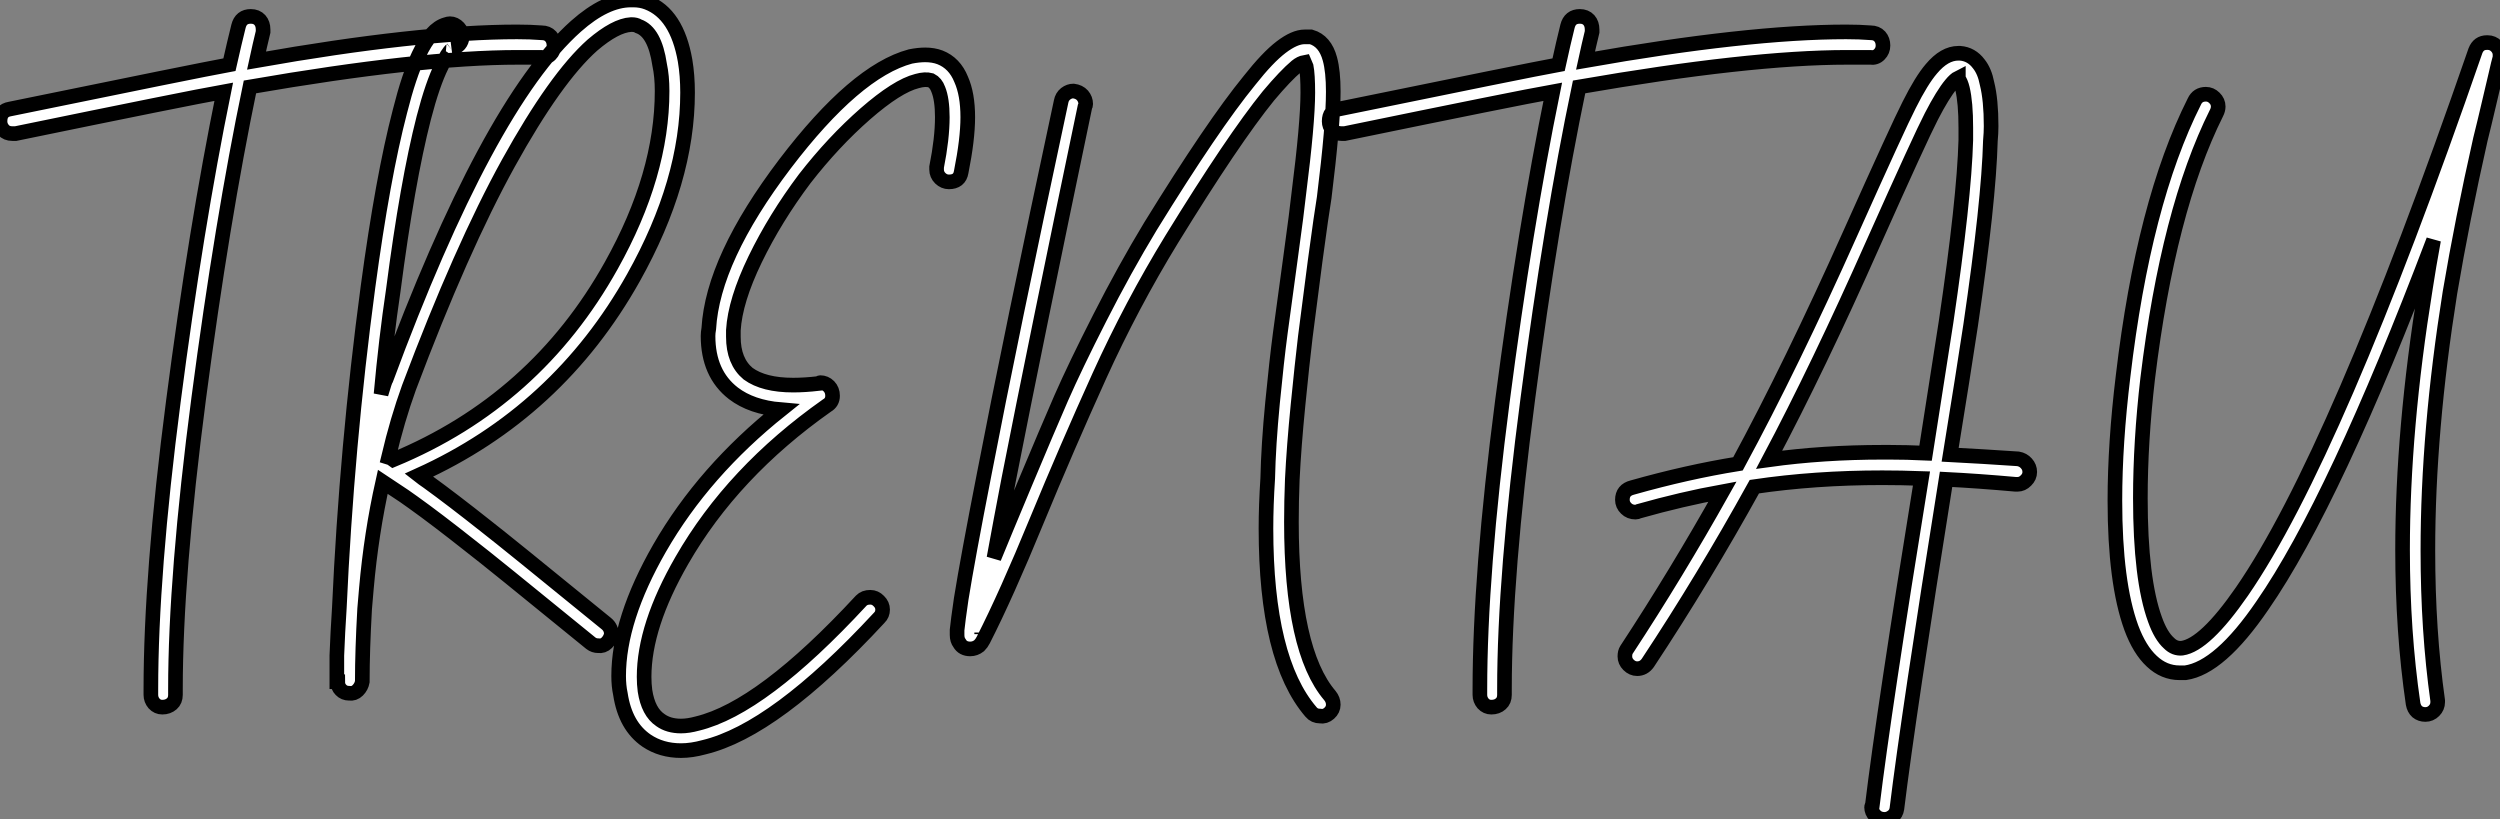 <?xml version="1.0" standalone="no"?>
<svg xmlns="http://www.w3.org/2000/svg" viewBox="-4.692 -1.094 170.86 56"><rect x="-4.692" y="-1.094" width="170.86" height="56" fill="#808080" stroke="none"/><path d="M13.44-31.92L13.44-31.92Q13.83-31.92 14.06-31.67Q14.28-31.42 14.28-31.02L14.28-31.02Q14.28-30.97 14.28-30.86L14.28-30.86Q14.06-29.96 13.83-28.90L13.83-28.90Q24.92-30.86 31.64-30.86L31.64-30.86Q32.54-30.86 33.32-30.80L33.32-30.80Q33.71-30.80 33.94-30.55Q34.16-30.30 34.16-29.93Q34.16-29.57 33.91-29.32Q33.66-29.06 33.26-29.12L33.26-29.12Q32.54-29.12 31.70-29.12L31.70-29.12Q25.03-29.12 13.38-27.10L13.38-27.10Q11.48-17.98 9.88-5.82Q8.29 6.33 8.29 14.06L8.29 14.06Q8.29 14.22 8.29 14.45L8.29 14.45Q8.29 14.84 8.04 15.06Q7.78 15.29 7.39 15.29L7.39 15.29Q7.06 15.29 6.83 15.04Q6.61 14.78 6.61 14.45L6.61 14.45Q6.61 14.22 6.61 14.06L6.61 14.06Q6.61 6.22 8.15-5.63Q9.69-17.47 11.59-26.77L11.59-26.77Q9.07-26.32-2.63-23.91L-2.63-23.91Q-2.74-23.91-2.86-23.91L-2.86-23.91Q-3.25-23.91-3.47-24.16Q-3.70-24.42-3.70-24.75L-3.70-24.75Q-3.70-25.48-3.02-25.59L-3.02-25.59Q9.80-28.22 11.98-28.62L11.98-28.62Q12.32-30.13 12.60-31.25L12.60-31.25Q12.77-31.92 13.44-31.92ZM39.59-33.04L39.59-33.04Q40.10-33.04 40.54-32.87L40.54-32.87Q42.56-32.09 43.12-28.90L43.12-28.90Q43.29-27.89 43.29-26.71L43.29-26.71Q43.29-20.66 39.59-14.06L39.59-14.06Q34.44-4.87 24.92-0.56L24.92-0.56Q25.20-0.34 25.54-0.11L25.54-0.11Q27.16 1.06 29.57 2.97L29.57 2.97Q30.80 3.92 37.74 9.58L37.74 9.58Q38.08 9.86 38.08 10.30L38.08 10.30Q38.02 10.64 37.77 10.89Q37.52 11.14 37.18 11.09L37.18 11.09Q36.90 11.09 36.68 10.92L36.68 10.92Q29.68 5.21 28.50 4.31L28.50 4.31Q26.10 2.41 24.53 1.29L24.53 1.29Q23.91 0.84 23.35 0.48Q22.79 0.11 22.46-0.11L22.46-0.11Q21.67 3.42 21.34 7.17L21.34 7.17Q21.28 7.90 21.22 8.57L21.22 8.57Q21.06 11.42 21.06 13.50L21.06 13.50Q21.06 13.55 21.06 13.55L21.06 13.55Q21 13.89 20.75 14.14Q20.50 14.39 20.16 14.34L20.16 14.34Q19.82 14.34 19.60 14.11Q19.38 13.89 19.38 13.55L19.38 13.55L19.38 13.55L19.32 13.55Q19.32 13.50 19.32 13.47Q19.32 13.44 19.32 13.44L19.32 13.44Q19.32 13.33 19.32 13.10L19.32 13.10Q19.32 12.49 19.32 11.76L19.32 11.76Q19.38 10.19 19.49 8.51L19.49 8.51Q19.99-2.52 21.45-13.44L21.45-13.44Q22.46-20.94 23.63-25.42L23.63-25.42Q24.25-27.89 24.92-29.29L24.92-29.29Q25.76-31.08 26.77-31.36L26.77-31.36Q26.94-31.42 27.05-31.42L27.05-31.42Q27.38-31.42 27.64-31.14Q27.89-30.86 27.89-30.52L27.89-30.52Q27.83-29.90 27.22-29.74L27.22-29.74Q27.27-29.74 27.16-29.65Q27.05-29.57 26.85-29.26Q26.66-28.95 26.49-28.56L26.49-28.56Q25.87-27.33 25.26-24.98L25.26-24.98Q24.14-20.61 23.18-13.22L23.18-13.22Q22.68-9.86 22.34-6.10L22.34-6.10Q22.62-7.06 22.68-7.11L22.68-7.11Q29.62-25.87 35.67-31.25L35.67-31.25Q37.69-33.04 39.42-33.04L39.42-33.04Q39.48-33.04 39.59-33.04ZM39.48-31.36L39.48-31.36Q39.48-31.36 39.42-31.36L39.42-31.36Q38.36-31.30 36.79-29.96L36.79-29.96Q34.27-27.72 31.05-21.90Q27.83-16.07 24.25-6.55L24.25-6.55Q23.46-4.37 22.85-1.79L22.85-1.79Q23.02-1.74 23.18-1.62L23.18-1.62Q32.93-5.66 38.08-14.90L38.08-14.90Q41.55-21.11 41.55-26.82L41.55-26.82Q41.55-27.83 41.38-28.62L41.38-28.62Q41.05-30.86 39.93-31.25L39.93-31.25Q39.76-31.36 39.48-31.36ZM59.53-29.29L59.53-29.29Q60.09-29.29 60.54-29.12L60.54-29.12Q61.54-28.73 61.99-27.61L61.99-27.61Q62.44-26.60 62.44-25.03L62.44-25.03Q62.44-23.52 61.99-21.28L61.99-21.28Q61.88-20.61 61.15-20.61L61.15-20.61Q60.82-20.61 60.56-20.86Q60.31-21.11 60.31-21.45L60.31-21.45Q60.31-21.56 60.31-21.62L60.31-21.62Q60.70-23.58 60.70-25.03L60.70-25.03Q60.70-26.26 60.42-26.94L60.42-26.94Q60.26-27.38 59.92-27.55L59.92-27.55Q59.53-27.66 58.97-27.50L58.97-27.50Q57.62-27.16 55.44-25.26Q53.26-23.35 51.30-20.83L51.30-20.83Q49.28-18.14 47.91-15.32Q46.54-12.49 46.42-10.47L46.42-10.47Q46.42-10.25 46.42-10.02L46.42-10.02Q46.42-8.34 47.43-7.50L47.43-7.50Q48.50-6.72 50.51-6.72L50.51-6.72Q51.30-6.72 52.25-6.83L52.25-6.83Q52.30-6.89 52.36-6.89L52.36-6.89Q52.70-6.89 52.95-6.64Q53.20-6.38 53.20-5.99L53.20-5.99Q53.20-5.54 52.81-5.32L52.81-5.32Q46.37-0.78 42.90 5.26L42.90 5.26Q40.32 9.74 40.32 13.22L40.32 13.22Q40.32 13.72 40.38 14.17L40.38 14.17Q40.60 15.62 41.44 16.18L41.44 16.18Q42 16.58 42.84 16.58L42.84 16.58Q43.34 16.58 43.96 16.41L43.96 16.41Q48.38 15.34 55.16 8.01L55.16 8.01Q55.38 7.78 55.78 7.78L55.78 7.78Q56.11 7.78 56.36 8.04Q56.62 8.29 56.62 8.62L56.62 8.62Q56.62 8.96 56.39 9.18L56.39 9.18Q49.28 16.86 44.41 18.03L44.41 18.03Q43.57 18.26 42.84 18.26L42.84 18.26Q41.50 18.26 40.49 17.58L40.49 17.58Q39.03 16.58 38.70 14.39L38.70 14.39Q38.58 13.83 38.58 13.16L38.58 13.16Q38.58 9.30 41.38 4.42L41.38 4.42Q44.41-0.84 49.67-5.04L49.67-5.04Q47.66-5.21 46.42-6.16L46.42-6.16Q44.69-7.50 44.69-10.08L44.69-10.08Q44.69-10.30 44.74-10.58L44.74-10.58Q45.02-15.34 49.95-21.84L49.95-21.84Q54.77-28.17 58.52-29.18L58.52-29.18Q59.08-29.29 59.53-29.29ZM85.62-30.52L85.62-30.52Q85.74-30.52 85.90-30.52L85.90-30.52Q86.86-30.24 87.19-29.01L87.19-29.01Q87.42-28.17 87.42-26.77L87.42-26.77Q87.42-24.53 86.80-19.54L86.80-19.54Q86.63-18.54 86.18-15.20Q85.74-11.87 85.51-10.02Q85.29-8.18 85.01-5.35Q84.73-2.52 84.62-0.28L84.62-0.28Q84.56 1.23 84.56 2.63L84.56 2.63Q84.56 11.42 87.19 14.50L87.19 14.50Q87.42 14.78 87.42 15.12Q87.42 15.46 87.14 15.71Q86.86 15.96 86.52 15.90L86.52 15.90Q86.13 15.90 85.90 15.62L85.90 15.62Q82.82 12.04 82.82 3.08L82.82 3.08Q82.82 1.51 82.94-0.34L82.94-0.34Q82.99-2.63 83.27-5.52Q83.55-8.40 83.80-10.28Q84.06-12.15 84.50-15.43Q84.95-18.70 85.06-19.77L85.06-19.77Q85.68-24.64 85.68-26.71L85.68-26.71Q85.68-27.94 85.57-28.50L85.57-28.50Q85.51-28.67 85.46-28.78L85.46-28.78Q85.18-28.73 84.90-28.50L84.90-28.50Q84.17-27.89 82.99-26.49L82.99-26.49Q80.58-23.52 76.38-16.69L76.38-16.69Q73.64-12.21 71.43-7.34Q69.22-2.46 67.14 2.58Q65.07 7.62 63.50 10.70L63.50 10.70Q63.39 10.92 63.22 11.09L63.22 11.09Q62.94 11.31 62.61 11.31L62.61 11.31Q62.10 11.31 61.88 10.92L61.88 10.92Q61.71 10.70 61.71 10.36L61.71 10.36Q61.71 10.25 61.71 10.02L61.71 10.02Q61.77 9.41 61.99 7.90L61.99 7.90Q62.44 5.10 63.56-0.62L63.56-0.62Q65.35-9.91 68.82-26.10L68.82-26.10Q68.88-26.43 69.13-26.63Q69.38-26.82 69.66-26.82L69.66-26.82Q70.06-26.77 70.28-26.52Q70.50-26.26 70.50-25.93L70.50-25.93Q70.50-25.82 70.45-25.76L70.45-25.76Q67.09-9.69 65.24-0.28L65.24-0.28Q64.68 2.63 64.23 5.10L64.23 5.10Q64.85 3.58 66.36-0.03Q67.87-3.64 68.82-5.82Q69.78-8.01 71.46-11.31Q73.14-14.62 74.93-17.58L74.93-17.58Q79.18-24.47 81.70-27.55L81.70-27.55Q82.94-29.12 83.86-29.82Q84.78-30.52 85.46-30.52L85.46-30.52Q85.57-30.52 85.62-30.52ZM63.39 10.19L63.39 10.19L63.39 10.30L63.39 10.25Q63.39 10.25 63.39 10.19ZM104.27-31.92L104.27-31.92Q104.66-31.92 104.89-31.67Q105.11-31.42 105.11-31.02L105.11-31.02Q105.11-30.97 105.11-30.86L105.11-30.86Q104.89-29.96 104.66-28.90L104.66-28.90Q115.75-30.86 122.47-30.86L122.47-30.86Q123.37-30.86 124.15-30.80L124.15-30.80Q124.54-30.80 124.77-30.55Q124.99-30.30 124.99-29.93Q124.99-29.57 124.74-29.32Q124.49-29.06 124.10-29.12L124.10-29.12Q123.37-29.12 122.53-29.12L122.53-29.12Q115.86-29.12 104.22-27.10L104.22-27.10Q102.31-17.98 100.72-5.82Q99.12 6.33 99.12 14.06L99.12 14.06Q99.12 14.22 99.12 14.45L99.12 14.45Q99.12 14.84 98.87 15.06Q98.62 15.29 98.22 15.29L98.22 15.29Q97.89 15.29 97.66 15.04Q97.44 14.78 97.44 14.45L97.44 14.45Q97.44 14.22 97.44 14.06L97.44 14.06Q97.44 6.22 98.98-5.63Q100.52-17.47 102.42-26.77L102.42-26.77Q99.90-26.32 88.20-23.91L88.20-23.91Q88.09-23.91 87.98-23.91L87.98-23.91Q87.58-23.91 87.36-24.16Q87.14-24.42 87.14-24.75L87.14-24.75Q87.14-25.48 87.81-25.59L87.81-25.59Q100.63-28.22 102.82-28.62L102.82-28.62Q103.15-30.13 103.43-31.25L103.43-31.25Q103.60-31.92 104.27-31.92ZM130.14-29.40L130.14-29.40Q130.20-29.40 130.26-29.40L130.26-29.40Q131.04-29.34 131.54-28.67L131.54-28.67Q131.94-28.17 132.10-27.33L132.10-27.33Q132.38-26.21 132.38-24.42L132.38-24.42Q132.38-23.97 132.33-23.41L132.33-23.41Q132.22-19.26 130.98-10.81L130.98-10.81Q130.48-7.50 129.58-1.96L129.58-1.96Q131.71-1.85 134.23-1.68L134.23-1.68Q134.57-1.62 134.79-1.37Q135.02-1.12 135.02-0.78L135.02-0.78Q135.02-0.45 134.76-0.20Q134.51 0.06 134.18 0.06L134.18 0.06Q134.12 0.06 134.06 0.06L134.06 0.06Q131.49-0.17 129.30-0.28L129.30-0.28Q126.73 15.79 125.94 22.23L125.94 22.23Q125.89 22.57 125.64 22.76Q125.38 22.96 125.10 22.96L125.10 22.96Q124.71 22.96 124.46 22.71Q124.21 22.46 124.21 22.12L124.21 22.12Q124.21 22.06 124.26 22.01L124.26 22.01Q125.05 15.51 127.62-0.34L127.62-0.34Q126.22-0.39 124.94-0.39L124.94-0.39Q120.34-0.39 116.20 0.22L116.20 0.22Q112.73 6.50 108.92 12.26L108.92 12.26Q108.64 12.66 108.19 12.66L108.19 12.66Q107.86 12.66 107.60 12.40Q107.35 12.15 107.35 11.82L107.35 11.82Q107.35 11.54 107.46 11.37L107.46 11.37Q110.88 6.16 114.02 0.56L114.02 0.56Q111.27 1.06 108.30 1.90L108.30 1.90Q108.19 1.96 108.08 1.96L108.08 1.96Q107.69 1.96 107.44 1.71Q107.18 1.46 107.18 1.12L107.18 1.12Q107.18 0.45 107.86 0.28L107.86 0.28Q111.61-0.78 115.08-1.34L115.08-1.34Q118.72-8.06 122.75-17.08L122.75-17.08Q126.06-24.47 126.78-25.87L126.78-25.87Q127.62-27.55 128.30-28.34L128.30-28.34Q129.19-29.40 130.14-29.40ZM130.14-27.72L130.14-27.72Q129.92-27.61 129.64-27.27L129.64-27.27Q129.08-26.60 128.30-25.09L128.30-25.09Q127.57-23.69 124.32-16.41L124.32-16.41Q120.57-7.95 117.21-1.62L117.21-1.62Q120.90-2.13 124.99-2.13L124.99-2.13Q125.22-2.13 125.44-2.13L125.44-2.13Q126.62-2.13 127.90-2.07L127.90-2.07Q128.80-7.78 129.30-11.03L129.30-11.03Q130.54-19.43 130.65-23.46L130.65-23.46Q130.65-23.91 130.65-24.30L130.65-24.30Q130.65-26.04 130.42-26.99L130.42-26.99Q130.31-27.44 130.14-27.66L130.14-27.66Q130.14-27.66 130.14-27.72ZM166.26-30.13L166.26-30.13Q166.26-30.13 166.32-30.13L166.32-30.13Q166.66-30.13 166.91-29.88Q167.16-29.62 167.16-29.29L167.16-29.29Q167.16-29.18 167.16-29.12L167.16-29.12Q167.05-28.73 166.88-27.97Q166.71-27.22 166.40-25.93Q166.10-24.64 165.82-23.52L165.82-23.52Q164.58-18.03 163.74-13.05L163.74-13.05Q162.23-3.58 162.23 4.59L162.23 4.59Q162.23 10.08 162.90 14.84L162.90 14.84Q162.90 14.90 162.90 14.95L162.90 14.95Q162.90 15.29 162.65 15.54Q162.40 15.79 162.06 15.79L162.06 15.79Q161.73 15.79 161.50 15.60Q161.28 15.40 161.22 15.06L161.22 15.06Q160.50 10.14 160.50 4.54L160.50 4.54Q160.50-3.70 162.06-13.33L162.06-13.33Q162.29-14.84 162.62-16.63L162.62-16.63Q155.85 1.23 150.92 8.34L150.92 8.34Q148.01 12.60 145.66 12.94L145.66 12.94Q145.49 12.94 145.26 12.94L145.26 12.94Q144.20 12.94 143.36 12.15L143.36 12.15Q142.52 11.37 141.96 9.86L141.96 9.86Q140.84 6.78 140.84 1.18L140.84 1.18Q140.84-2.74 141.40-7.34L141.40-7.34Q142.80-19.21 146.27-26.10L146.27-26.10Q146.50-26.60 147.06-26.60L147.06-26.60Q147.39-26.60 147.64-26.35Q147.90-26.10 147.90-25.76L147.90-25.76Q147.90-25.54 147.78-25.31L147.78-25.31Q144.48-18.70 143.08-7.17L143.08-7.17Q142.58-2.86 142.58 1.01L142.58 1.01Q142.58 6.55 143.58 9.30L143.58 9.30Q143.98 10.42 144.54 10.92L144.54 10.92Q144.93 11.31 145.43 11.26L145.43 11.26Q147 11.03 149.52 7.39L149.52 7.39Q155.90-1.85 165.48-29.57L165.48-29.57Q165.70-30.13 166.26-30.13Z" fill="white" stroke="black" transform="translate(0 0) scale(1 1) translate(-0.991 31.946)"/></svg>